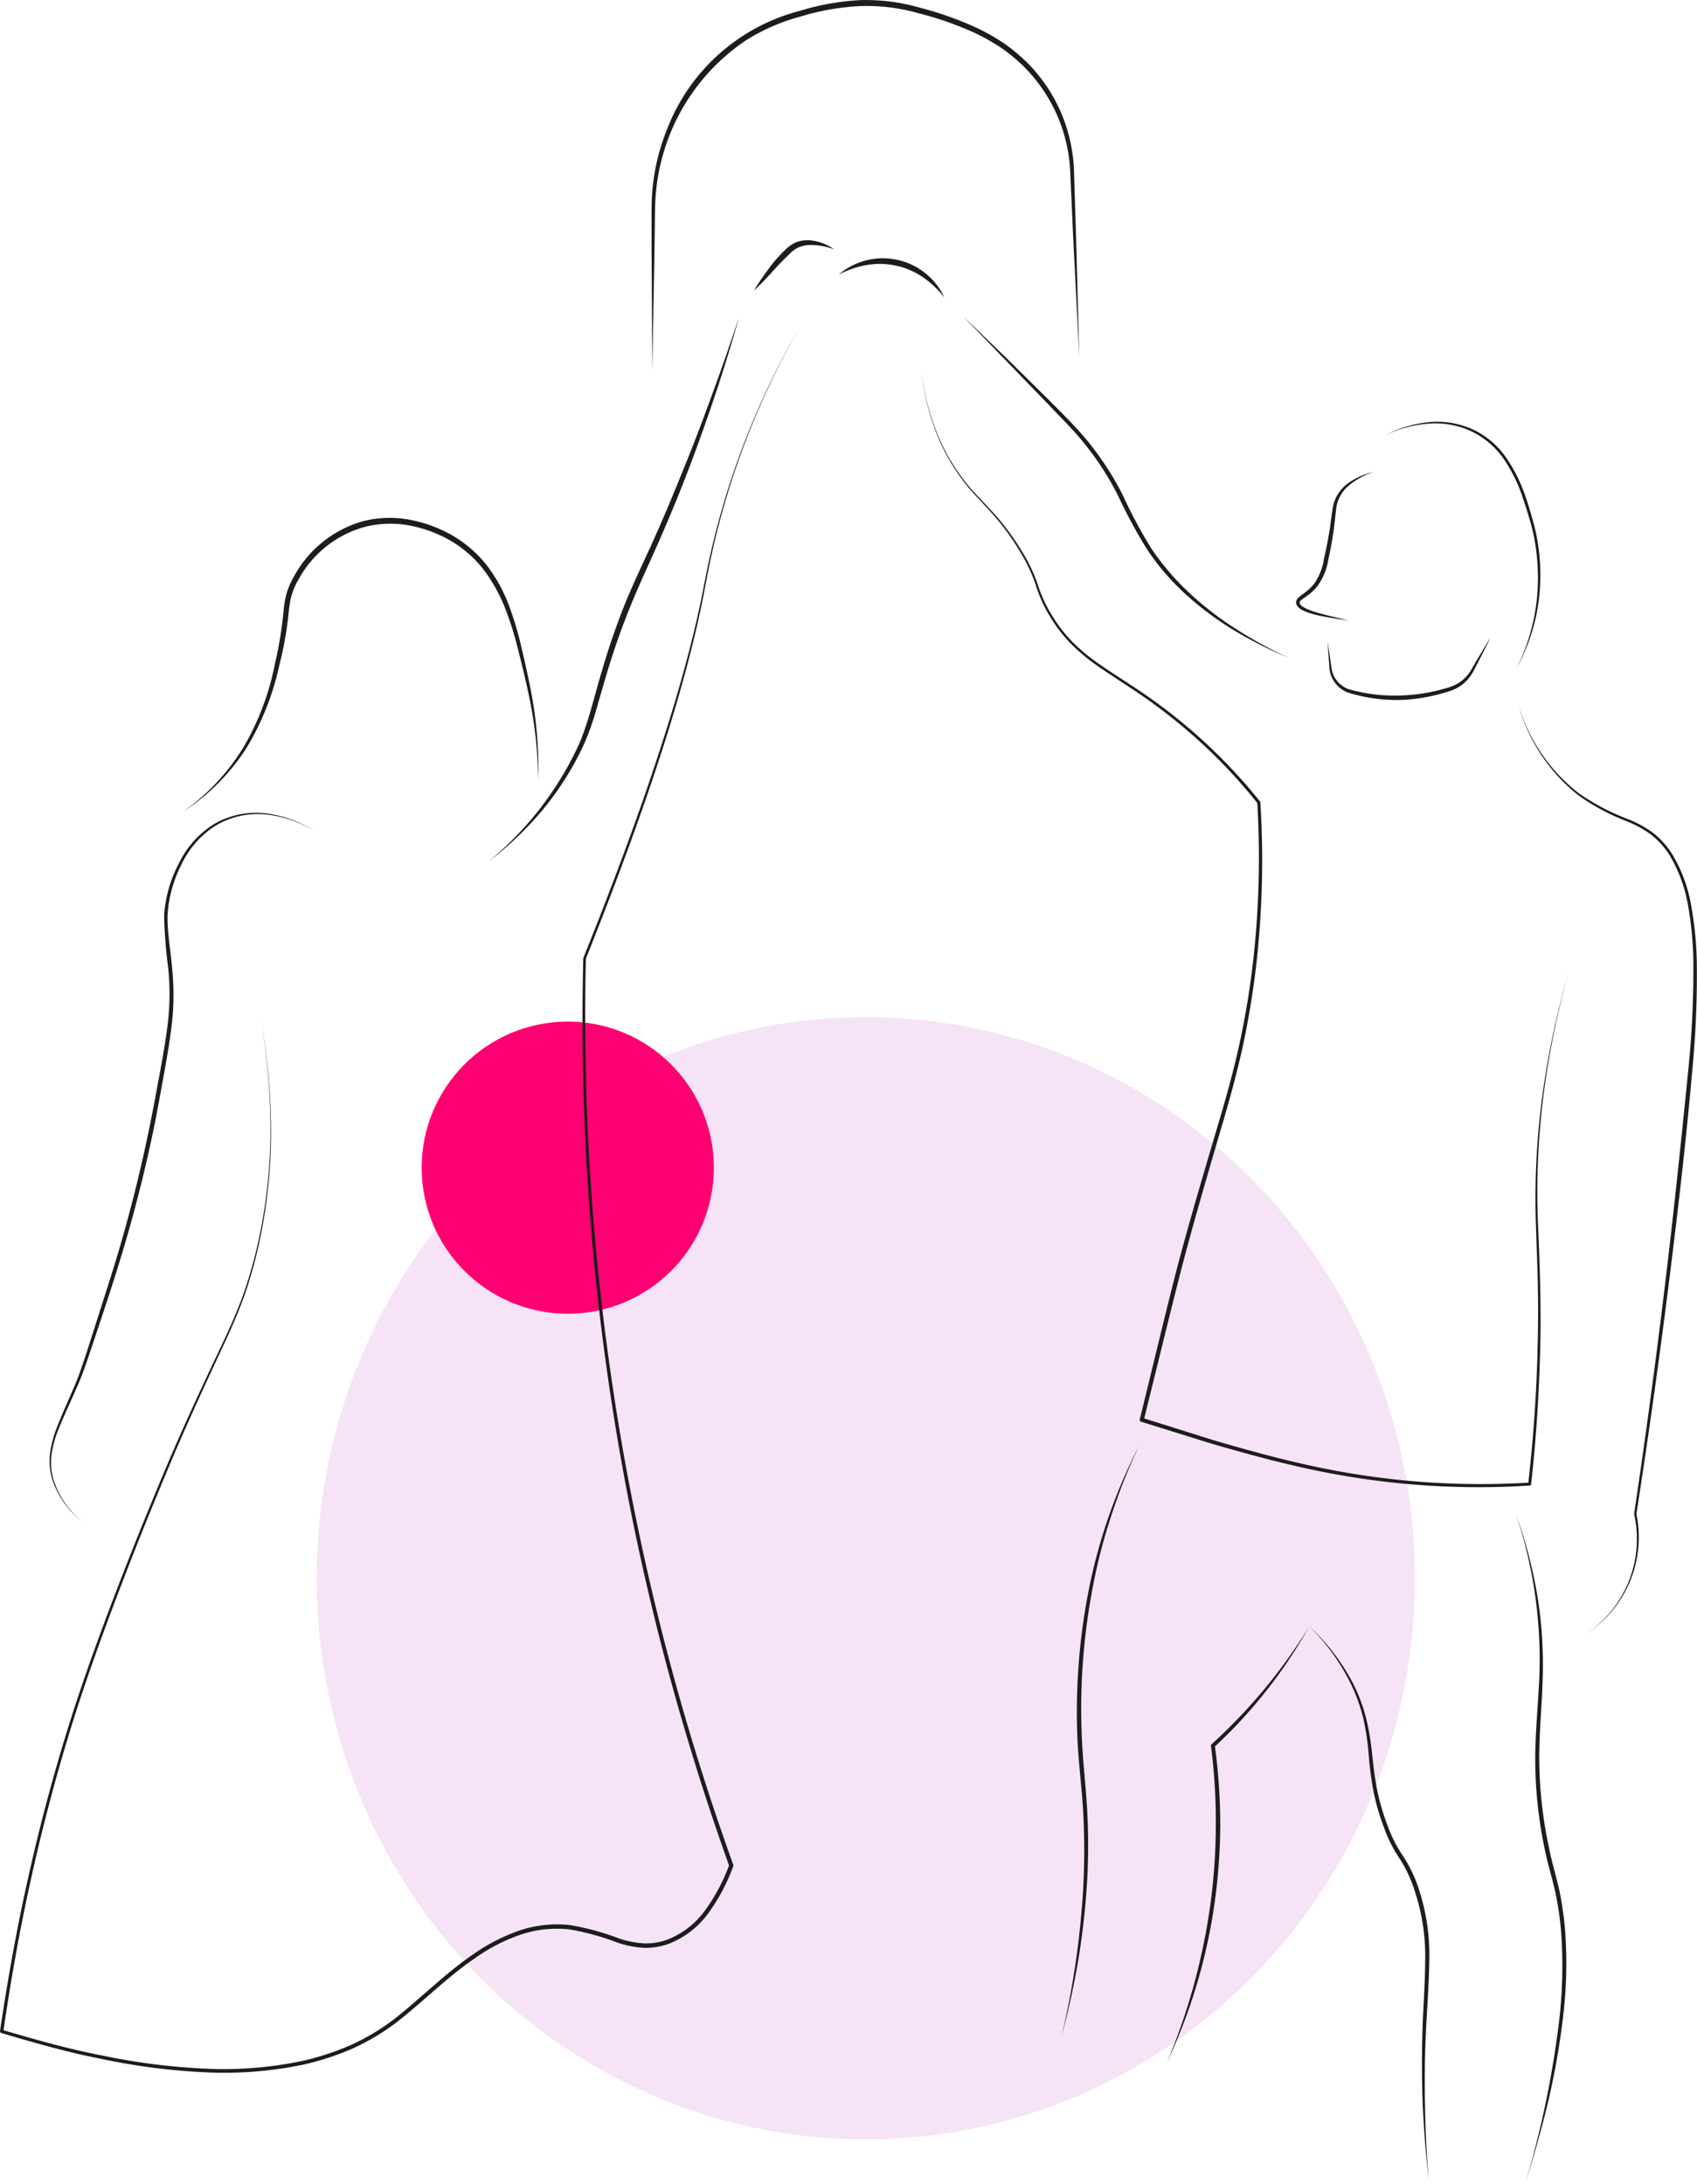 <svg xmlns="http://www.w3.org/2000/svg" viewBox="0 0 283.984 365.551"><g id="bg"><ellipse cx="144.883" cy="264.158" rx="91.892" ry="93.919" style="fill:#f6e4f6"></ellipse><circle cx="95.014" cy="195.437" r="24.448" style="fill:#ff0072"></circle></g><g id="Layer_1" data-name="Layer 1"><path d="M139.118,209.542a36.582,36.582,0,0,0,10.128-10.825,44.551,44.551,0,0,0,5.225-13.86,67.656,67.656,0,0,0,1.293-7.327c.146-1.231.219-2.481.48-3.756a12.67,12.67,0,0,1,1.421-3.594,19.022,19.022,0,0,1,11.704-9.302,18.296,18.296,0,0,1,7.636-.214,23.005,23.005,0,0,1,7.148,2.62,20.578,20.578,0,0,1,5.761,4.98,26.282,26.282,0,0,1,3.687,6.627,55.237,55.237,0,0,1,2.154,7.22c.568,2.435,1.131,4.87,1.595,7.332a68.843,68.843,0,0,1,1.203,14.931,72.592,72.592,0,0,0-1.684-14.835c-.514-2.436-1.115-4.859-1.727-7.275a54.577,54.577,0,0,0-2.254-7.085,27.339,27.339,0,0,0-3.65-6.376,19.691,19.691,0,0,0-5.531-4.725,22.082,22.082,0,0,0-6.867-2.472,17.376,17.376,0,0,0-7.225.241,18.069,18.069,0,0,0-11.157,8.781,11.765,11.765,0,0,0-1.346,3.334c-.25,1.172-.334,2.422-.488,3.668a58.684,58.684,0,0,1-1.404,7.4,44.976,44.976,0,0,1-5.557,13.944A35.792,35.792,0,0,1,139.118,209.542Z" transform="translate(-108.478 -73.681)" style="fill:#1d1d1b"></path><path d="M161.083,212.772a19.12,19.12,0,0,0-8.3-2.788,13.622,13.622,0,0,0-8.381,1.99,15.542,15.542,0,0,0-5.625,6.536,21.24,21.24,0,0,0-2.262,8.379c-.064,2.908.526,5.826.76,8.781a43.364,43.364,0,0,1,.013,8.904c-.317,2.954-.833,5.868-1.35,8.776-.53,2.906-1.046,5.811-1.626,8.713q-1.778,8.691-4.189,17.232c-1.59,5.696-3.448,11.31-5.311,16.91-.947,2.8-1.828,5.608-2.914,8.382-1.14,2.73-2.444,5.387-3.547,8.11a18.764,18.764,0,0,0-1.221,4.206,10.578,10.578,0,0,0,.271,4.341,14.634,14.634,0,0,0,4.922,7.163,14.725,14.725,0,0,1-5.098-7.113,10.807,10.807,0,0,1-.367-4.427,19.077,19.077,0,0,1,1.152-4.303c1.075-2.765,2.349-5.426,3.452-8.159,1.034-2.737,1.891-5.577,2.803-8.379,1.777-5.632,3.65-11.226,5.202-16.915q2.36-8.523,4.112-17.197c.589-2.886,1.117-5.792,1.657-8.692.528-2.901,1.052-5.804,1.376-8.721a42.648,42.648,0,0,0,.019-8.776,79.068,79.068,0,0,1-.688-8.857,21.748,21.748,0,0,1,2.414-8.569,15.896,15.896,0,0,1,5.857-6.637,13.898,13.898,0,0,1,8.589-1.861A19.208,19.208,0,0,1,161.083,212.772Z" transform="translate(-108.478 -73.681)" style="fill:#1d1d1b"></path><path d="M190.153,217.94a55.064,55.064,0,0,0,15.286-19.856c1.626-3.852,2.512-8.009,3.755-12.067a122.324,122.324,0,0,1,4.178-12.034c1.654-3.921,3.518-7.716,5.211-11.586,1.715-3.861,3.293-7.781,4.882-11.699q2.356-5.887,4.496-11.861c1.465-3.969,2.824-7.975,4.182-11.984-2.298,8.149-4.976,16.193-7.961,24.123-1.479,3.97-3.088,7.893-4.765,11.786-1.673,3.896-3.511,7.717-5.123,11.606a121.421,121.421,0,0,0-4.23,11.912c-.617,2.019-1.185,4.051-1.777,6.089a43.3,43.3,0,0,1-2.147,6.025,50.565,50.565,0,0,1-6.801,10.779A55.793,55.793,0,0,1,190.153,217.94Z" transform="translate(-108.478 -73.681)" style="fill:#1d1d1b"></path><path d="M242.481,128.143a134.526,134.526,0,0,0-15.084,39.119c-.496,2.285-.892,4.589-1.352,6.886-.476,2.292-.974,4.581-1.542,6.853-2.229,9.098-5.054,18.037-8.109,26.885-3.084,8.84-6.406,17.596-9.886,26.286l.016-.077q-.454,19.318.884,38.62c.869,12.852,2.369,25.658,4.423,38.373q3.108,19.068,7.949,37.797,4.844,18.701,11.406,36.898a.354.354,0,0,1-.002.245,31.782,31.782,0,0,1-3.992,7.626,14.927,14.927,0,0,1-6.759,5.351,11.003,11.003,0,0,1-4.329.678,16.605,16.605,0,0,1-4.267-.848,41.618,41.618,0,0,0-8.149-2.231,19.156,19.156,0,0,0-8.255.942,30.406,30.406,0,0,0-7.459,3.875c-4.676,3.191-8.672,7.273-13.193,10.792a38.459,38.459,0,0,1-7.391,4.382,46.022,46.022,0,0,1-8.166,2.655,64.867,64.867,0,0,1-17.057,1.245,107.443,107.443,0,0,1-16.949-2.257c-5.6-1.093-11.082-2.676-16.544-4.291a.276.276,0,0,1-.193-.305c1.245-8.424,2.734-16.816,4.59-25.128q2.746-12.476,6.503-24.701c2.495-8.145,5.419-16.149,8.459-24.098q2.287-5.961,4.692-11.876l2.432-5.903,1.238-2.943.626-1.468.315-.734a6.407,6.407,0,0,1,.302-.658l.016-.075c2.514-5.761,5.179-11.457,7.872-17.132,1.336-2.842,2.637-5.701,3.688-8.656a75.204,75.204,0,0,0,2.551-9.053A88.227,88.227,0,0,0,153.746,262.525a108.663,108.663,0,0,0-1.708-18.744,108.704,108.704,0,0,1,1.803,18.744,88.378,88.378,0,0,1-1.892,18.734,75.496,75.496,0,0,1-2.512,9.092c-1.041,2.973-2.332,5.847-3.654,8.697-2.667,5.691-5.294,11.395-7.785,17.162l.016-.075-2.499,5.952-2.42,5.904q-2.391,5.916-4.668,11.876c-3.025,7.951-5.932,15.949-8.408,24.085q-3.719,12.201-6.45,24.674c-1.838,8.303-3.311,16.684-4.539,25.098l-.192-.304c5.45,1.602,10.919,3.17,16.497,4.249a106.855,106.855,0,0,0,16.86,2.217,64.247,64.247,0,0,0,16.888-1.26,45.375,45.375,0,0,0,8.038-2.628,37.794,37.794,0,0,0,7.251-4.316c4.453-3.475,8.466-7.588,13.202-10.836a31.108,31.108,0,0,1,7.63-3.977,19.885,19.885,0,0,1,8.567-.99,42.145,42.145,0,0,1,8.289,2.246,16.134,16.134,0,0,0,4.078.818,10.256,10.256,0,0,0,4.042-.627,14.202,14.202,0,0,0,6.432-5.089,31.087,31.087,0,0,0,3.91-7.446l-.002.245q-6.52-18.217-11.361-36.978-4.831-18.736-7.895-37.866c-2.035-12.735-3.515-25.561-4.362-38.43q-1.293-19.301-.818-38.665a.218.218,0,0,1,.016-.077c3.493-8.679,6.827-17.423,9.925-26.251,3.055-8.84,5.936-17.749,8.205-26.824.578-2.266,1.087-4.548,1.574-6.834.471-2.288.879-4.595,1.387-6.882a135.725,135.725,0,0,1,3.728-13.537A134.359,134.359,0,0,1,242.481,128.143Z" transform="translate(-108.478 -73.681)" style="fill:#1d1d1b"></path><path d="M338.338,152.676a12.317,12.317,0,0,0-3.954,2.118,6.026,6.026,0,0,0-2.248,3.646c-.196,1.459-.318,3.004-.554,4.506-.229,1.509-.505,3.005-.83,4.498a10.336,10.336,0,0,1-1.783,4.308,8.882,8.882,0,0,1-1.71,1.619l-.915.655c-.297.228-.442.402-.372.621a1.458,1.458,0,0,0,.643.655,6.432,6.432,0,0,0,.984.474,19.151,19.151,0,0,0,2.144.675c.728.201,1.464.378,2.202.55l1.108.261a3.158,3.158,0,0,1,1.06.382,3.155,3.155,0,0,0-1.083-.271l-1.124-.177c-.75-.117-1.5-.239-2.249-.387a18.628,18.628,0,0,1-2.224-.588,6.915,6.915,0,0,1-1.085-.465,1.939,1.939,0,0,1-.926-.928.952.952,0,0,1,.074-.789,1.889,1.889,0,0,1,.452-.502c.316-.258.628-.459.922-.686a8.208,8.208,0,0,0,1.562-1.522,9.702,9.702,0,0,0,1.589-4.053c.343-1.465.639-2.95.887-4.436.269-1.49.365-2.976.663-4.51a6.468,6.468,0,0,1,2.585-3.823A11.575,11.575,0,0,1,338.338,152.676Z" transform="translate(-108.478 -73.681)" style="fill:#1d1d1b"></path><path d="M330.656,181.101l.694,4.706a4.418,4.418,0,0,0,2.87,3.242,27.999,27.999,0,0,0,9.301,1.008,29.099,29.099,0,0,0,4.664-.609c.769-.162,1.53-.361,2.283-.586a7.828,7.828,0,0,0,2.112-.877,6.283,6.283,0,0,0,1.668-1.548c.45-.608.81-1.339,1.222-2.015.82-1.363,1.618-2.738,2.459-4.089-.691,1.434-1.425,2.844-2.137,4.266-.381.701-.695,1.419-1.158,2.113a6.81,6.81,0,0,1-1.734,1.753,7.354,7.354,0,0,1-2.241,1.017c-.766.241-1.541.455-2.325.632a29.509,29.509,0,0,1-4.772.691,27.074,27.074,0,0,1-9.542-1.218,4.875,4.875,0,0,1-3.029-3.713C330.851,184.262,330.746,182.696,330.656,181.101Z" transform="translate(-108.478 -73.681)" style="fill:#1d1d1b"></path><path d="M340.258,146.53a20.657,20.657,0,0,1,7.09-2.168,14.492,14.492,0,0,1,7.346,1.082,13.945,13.945,0,0,1,5.755,4.729,26.14,26.14,0,0,1,3.338,6.686c.407,1.177.758,2.37,1.1,3.562a31.109,31.109,0,0,1,.854,3.639,33.739,33.739,0,0,1,.47,7.446,31.567,31.567,0,0,1-4.058,14.205,30.994,30.994,0,0,0,2.634-6.914,33.061,33.061,0,0,0,1.039-7.305,35.707,35.707,0,0,0-.533-7.352,30.578,30.578,0,0,0-.865-3.586c-.348-1.187-.705-2.368-1.113-3.53a25.674,25.674,0,0,0-3.235-6.584,13.911,13.911,0,0,0-5.542-4.645,14.23,14.23,0,0,0-7.168-1.19A20.536,20.536,0,0,0,340.258,146.53Z" transform="translate(-108.478 -73.681)" style="fill:#1d1d1b"></path><path d="M362.538,191.472a29.142,29.142,0,0,0,10.269,15.076,37.778,37.778,0,0,0,8.195,4.265,18.721,18.721,0,0,1,4.107,2.271,14.042,14.042,0,0,1,3.157,3.49,24.839,24.839,0,0,1,3.236,8.762,58.715,58.715,0,0,1,.925,9.292,167.251,167.251,0,0,1-.79,18.616c-1.09,12.366-2.559,24.687-4.11,36.998q-2.351,18.463-5.209,36.855l-.002-.069a19.241,19.241,0,0,1-8.253,20.015,19.075,19.075,0,0,0,7.881-19.934.2.2,0,0,1-.002-.069q2.749-18.401,4.99-36.872c1.5-12.311,2.799-24.648,4.026-36.985a166.735,166.735,0,0,0,.897-18.541,58.204,58.204,0,0,0-.861-9.21,24.37,24.37,0,0,0-3.117-8.608,13.594,13.594,0,0,0-3.036-3.397,18.31,18.31,0,0,0-4.002-2.24,35.842,35.842,0,0,1-8.22-4.387A29.301,29.301,0,0,1,362.538,191.472Z" transform="translate(-108.478 -73.681)" style="fill:#1d1d1b"></path><path d="M262.666,135.774a40.533,40.533,0,0,0,3.007,11.33,32.891,32.891,0,0,0,6.508,9.706c1.341,1.428,2.717,2.836,3.955,4.368a41.838,41.838,0,0,1,3.382,4.834,26.968,26.968,0,0,1,2.565,5.32,22.979,22.979,0,0,0,2.414,5.308,24.148,24.148,0,0,0,3.573,4.603,31.771,31.771,0,0,0,4.517,3.702c3.223,2.214,6.602,4.239,9.759,6.59a90.054,90.054,0,0,1,16.988,16.293.255.255,0,0,1,.056.146,155.3,155.3,0,0,1-.6,26.444q-.73,6.582-2.062,13.08c-.886,4.328-2.03,8.598-3.254,12.833-2.474,8.463-4.979,16.903-7.216,25.423-2.186,8.531-4.25,17.094-6.382,25.64l-.223-.399,7.891,2.478,3.946,1.239c1.319.402,2.651.767,3.977,1.146,5.307,1.505,10.651,2.874,16.066,3.898a132.978,132.978,0,0,0,32.911,2.071l-.23.218q1.222-10.7,1.543-21.479c.109-3.589.145-7.179.085-10.769-.048-3.59-.221-7.178-.326-10.772a129.066,129.066,0,0,1,1.013-21.532,141.098,141.098,0,0,1,4.46-21.079,141.001,141.001,0,0,0-4.282,21.102,128.788,128.788,0,0,0-.832,21.498c.313,7.175.55,14.375.313,21.565q-.298,10.785-1.484,21.522a.247.247,0,0,1-.23.219,133.519,133.519,0,0,1-33.05-1.985c-5.441-1.013-10.81-2.372-16.129-3.864-1.33-.376-2.662-.737-3.984-1.135l-3.959-1.231-7.919-2.462a.336.336,0,0,1-.223-.4c2.117-8.558,4.132-17.142,6.333-25.679,2.262-8.521,4.798-16.972,7.292-25.417,1.235-4.226,2.385-8.472,3.279-12.776q1.347-6.454,2.09-13.018a154.764,154.764,0,0,0,.673-26.348l.056.146a89.57,89.57,0,0,0-16.852-16.255c-3.135-2.349-6.492-4.374-9.731-6.612a32.175,32.175,0,0,1-4.563-3.762,24.543,24.543,0,0,1-3.615-4.684,22.746,22.746,0,0,1-2.411-5.393A26.646,26.646,0,0,0,279.266,166.162a41.501,41.501,0,0,0-3.321-4.831c-1.217-1.532-2.576-2.946-3.908-4.388a33.051,33.051,0,0,1-6.454-9.799A40.585,40.585,0,0,1,262.666,135.774Z" transform="translate(-108.478 -73.681)" style="fill:#1d1d1b"></path><path d="M269.58,126.555l7.233,6.975,7.15,7.06c1.187,1.183,2.369,2.369,3.529,3.581a49.746,49.746,0,0,1,8.821,12.268,83.458,83.458,0,0,0,4.697,8.829,42.577,42.577,0,0,0,6.427,7.59,52.462,52.462,0,0,0,7.899,6.109,72.471,72.471,0,0,0,8.791,4.822,72.669,72.669,0,0,1-8.985-4.51,52.486,52.486,0,0,1-8.097-5.997,40.38,40.38,0,0,1-6.604-7.637,83.375,83.375,0,0,1-4.794-8.863,48.681,48.681,0,0,0-5.338-8.406c-2.031-2.627-4.469-4.94-6.754-7.383Z" transform="translate(-108.478 -73.681)" style="fill:#1d1d1b"></path><path d="M299.157,315.544a96.648,96.648,0,0,0-4.674,11.712,92.085,92.085,0,0,0-3.154,12.188A107.82,107.82,0,0,0,289.52,364.5c.166,4.191.708,8.368.911,12.593a105.578,105.578,0,0,1-.107,12.658q-.438,6.315-1.495,12.56c-.726,4.153-1.651,8.268-2.731,12.337a143.758,143.758,0,0,0,3.65-24.932,117.917,117.917,0,0,0,.001-12.588c-.222-4.186-.79-8.369-.978-12.594a105.944,105.944,0,0,1,1.994-25.202A91.65,91.65,0,0,1,299.157,315.544Z" transform="translate(-108.478 -73.681)" style="fill:#1d1d1b"></path><path d="M327.583,345.89a82.007,82.007,0,0,1-15.913,20.215l.103-.284a99.06,99.06,0,0,1,.909,13.57A97.503,97.503,0,0,1,311.623,392.951a93.258,93.258,0,0,1-7.856,25.923,106.845,106.845,0,0,0,4.445-12.788,105.442,105.442,0,0,0,2.755-13.23,99.456,99.456,0,0,0,.97-13.468,98.331,98.331,0,0,0-.811-13.479.332.332,0,0,1,.103-.284,90.726,90.726,0,0,0,16.354-19.734Z" transform="translate(-108.478 -73.681)" style="fill:#1d1d1b"></path><path d="M327.583,345.89a35.087,35.087,0,0,1,7.365,9.638,28.97,28.97,0,0,1,2.143,5.723,43.596,43.596,0,0,1,1.002,6.026c.223,2.016.448,4.018.844,5.988a36.004,36.004,0,0,0,1.678,5.777,22.481,22.481,0,0,0,2.691,5.341,23.312,23.312,0,0,1,2.631,5.563,35.277,35.277,0,0,1,1.718,12.094c-.061,4.074-.388,8.111-.574,12.153q-.275,6.062-.132,12.137c.069,4.048.279,8.095.608,12.134-.451-4.027-.783-8.07-.975-12.123q-.254-6.079-.078-12.171c.096-4.058.444-8.103.468-12.136a34.619,34.619,0,0,0-1.745-11.848,22.587,22.587,0,0,0-2.517-5.408,23.2,23.2,0,0,1-2.733-5.497,36.673,36.673,0,0,1-1.676-5.891,58.034,58.034,0,0,1-.78-6.054,43.134,43.134,0,0,0-.889-5.972,29.043,29.043,0,0,0-2.013-5.677A34.91,34.91,0,0,0,327.583,345.89Z" transform="translate(-108.478 -73.681)" style="fill:#1d1d1b"></path><path d="M362.154,327.068a79.561,79.561,0,0,1,3.604,13.757,72.089,72.089,0,0,1,.862,14.218c-.142,4.753-.652,9.47-.542,14.19a72.894,72.894,0,0,0,1.683,14.028c.465,2.315,1.17,4.56,1.68,6.908a53.498,53.498,0,0,1,.982,7.086,74.865,74.865,0,0,1-.404,14.254,129.234,129.234,0,0,1-2.483,14.024c-1.112,4.615-2.425,9.175-3.844,13.699a162.404,162.404,0,0,0,5.754-27.785,79.109,79.109,0,0,0,.297-14.14,52.808,52.808,0,0,0-1.001-6.986c-.505-2.284-1.235-4.568-1.712-6.902a73.599,73.599,0,0,1-1.632-14.176c-.076-4.769.419-9.504.65-14.223A76.571,76.571,0,0,0,362.154,327.068Z" transform="translate(-108.478 -73.681)" style="fill:#1d1d1b"></path><path d="M234.624,122.33c.745-1.215,1.548-2.402,2.403-3.55a23.423,23.423,0,0,1,2.823-3.254,6.183,6.183,0,0,1,1.886-1.314,5.638,5.638,0,0,1,2.265-.308,8.084,8.084,0,0,1,4.067,1.512,11.512,11.512,0,0,0-4.076-.732,5.529,5.529,0,0,0-1.908.409,5.634,5.634,0,0,0-1.55,1.161c-1.0.953-1.985,1.976-2.918,3.032Q236.202,120.861,234.624,122.33Z" transform="translate(-108.478 -73.681)" style="fill:#1d1d1b"></path><path d="M266.507,123.482a15.555,15.555,0,0,0-3.623-3.428,12.12,12.12,0,0,0-2.15-1.169,11.131,11.131,0,0,0-2.318-.738,12.759,12.759,0,0,0-4.856-.115,16.077,16.077,0,0,0-4.723,1.608,11.216,11.216,0,0,1,4.561-2.371,12.523,12.523,0,0,1,2.604-.362,12.282,12.282,0,0,1,2.627.263,11.218,11.218,0,0,1,4.718,2.258A11.021,11.021,0,0,1,266.507,123.482Z" transform="translate(-108.478 -73.681)" style="fill:#1d1d1b"></path><path d="M217.636,135.774l-.119-20.312-.006-5.078c-.006-1.686 0-3.402.161-5.102A35.61,35.61,0,0,1,220.09,95.352a32.554,32.554,0,0,1,22.173-19.841,42.039,42.039,0,0,1,10.09-1.807,32.725,32.725,0,0,1,10.18,1.295,56.618,56.618,0,0,1,9.626,3.45,35.304,35.304,0,0,1,4.454,2.571,30.225,30.225,0,0,1,3.939,3.322,28.836,28.836,0,0,1,3.239,4.005,27.611,27.611,0,0,1,2.401,4.552,27.323,27.323,0,0,1,2.032,10.016l.321,10.151.54,20.306-1.029-20.287-.463-10.145a26.614,26.614,0,0,0-2.11-9.743,26.979,26.979,0,0,0-5.546-8.248,29.361,29.361,0,0,0-3.828-3.199,34.431,34.431,0,0,0-4.345-2.482A55.716,55.716,0,0,0,262.281,75.92a31.839,31.839,0,0,0-9.891-1.218,41.088,41.088,0,0,0-9.86,1.724,33.506,33.506,0,0,0-9.158,3.964A34.34,34.34,0,0,0,220.798,95.643a34.927,34.927,0,0,0-2.501,9.702c-.179,1.67-.209,3.344-.226,5.042l-.068,5.078Z" transform="translate(-108.478 -73.681)" style="fill:#1d1d1b"></path></g></svg>